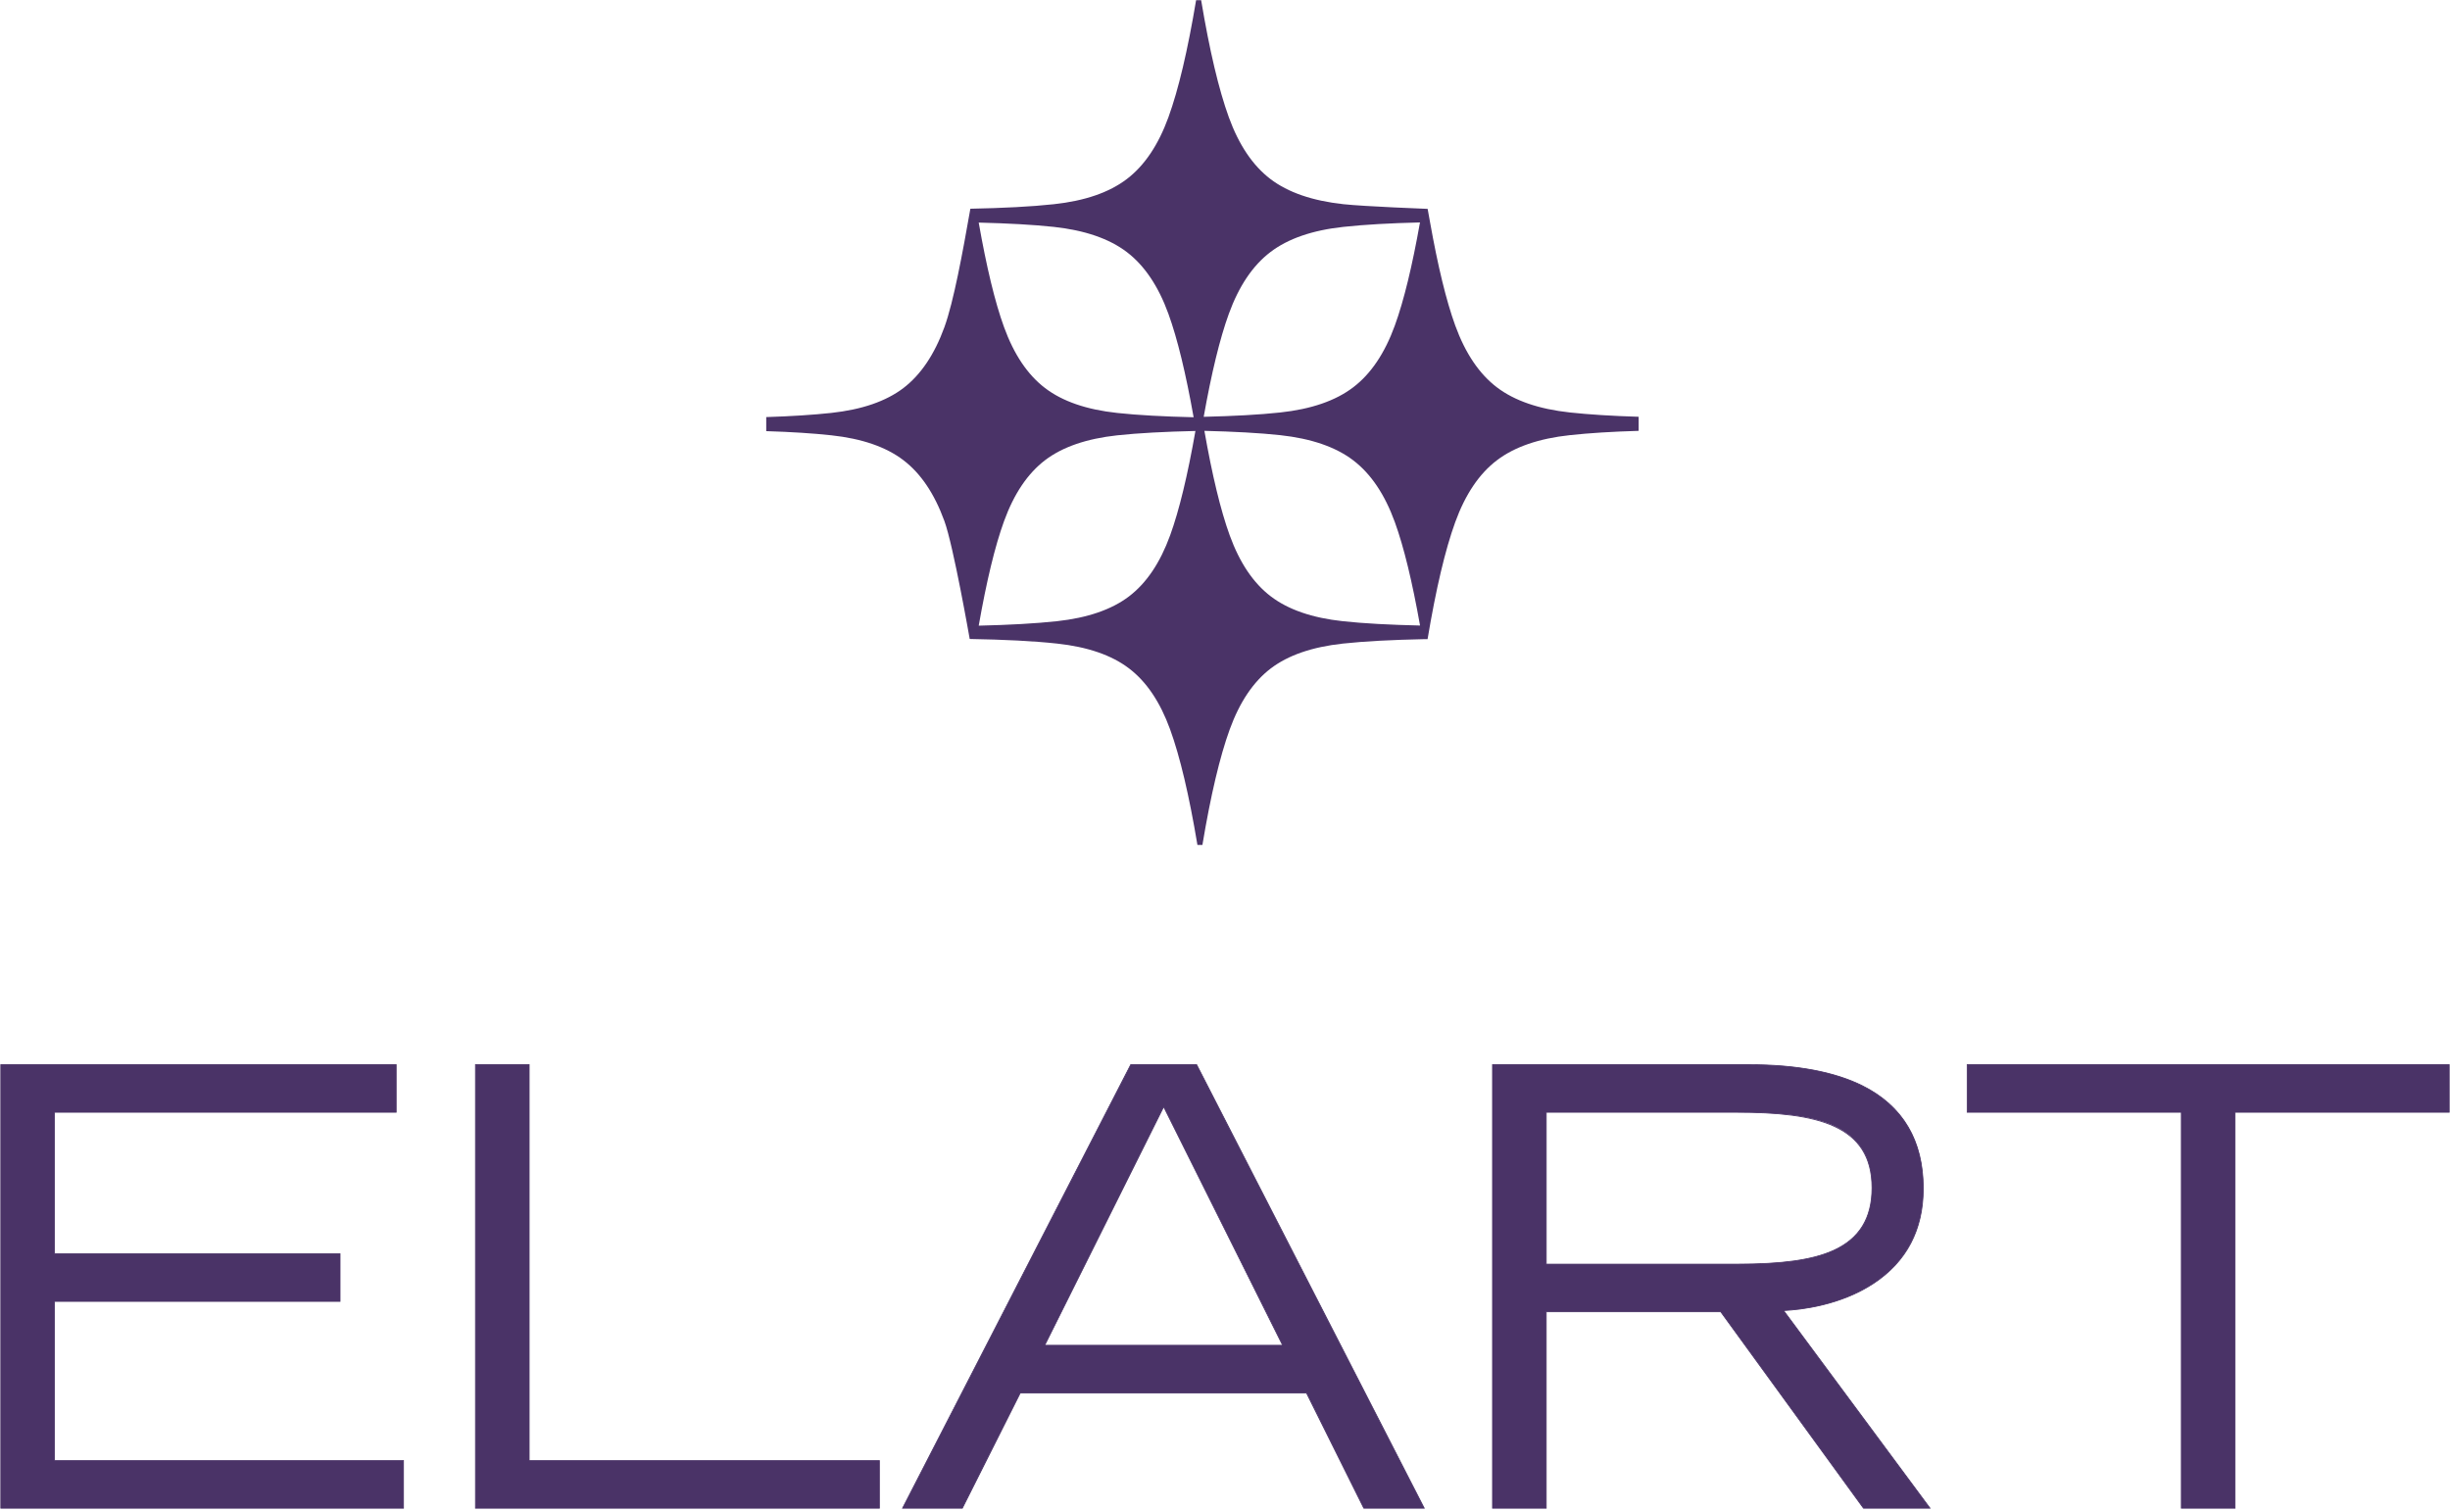 <svg width="512" height="316" viewBox="0 0 512 316" fill="none" xmlns="http://www.w3.org/2000/svg">
<g clip-path="url(#clip0_299_150)">
<path d="M0.169 222.514H82.791V232.459H11.39V262.039H71.062V271.985H11.39V305.262H84.322V315.208H0.169V222.514Z" fill="#4A3367"/>
<path d="M84.407 315.293H0.084V222.428H82.877V232.545H11.476V261.954H71.148V272.07H11.476V305.177H84.407V315.293ZM0.255 315.122H84.236V305.348H11.305V271.899H70.977V262.125H11.305V232.374H82.706V222.599H0.255V315.122Z" fill="#4A3367"/>
<path d="M99.365 222.514H110.586V305.262H183.772V315.208H99.365V222.514Z" fill="#4A3367"/>
<path d="M183.858 315.293H99.279V222.428H110.671V305.177H183.858V315.293ZM99.451 315.122H183.687V305.348H110.5V222.599H99.451V315.122Z" fill="#4A3367"/>
<path d="M236.303 222.514H250.072L297.631 315.208H285.009L273.024 291.109H213.226L201.113 315.208H188.619L236.304 222.514H236.303ZM268.051 281.165L243.189 231.312L218.325 281.165H268.051Z" fill="#4A3367"/>
<path d="M297.772 315.293H284.955L284.931 315.246L272.969 291.195H213.277L201.164 315.293H188.477L188.542 315.169L236.251 222.428H250.125L250.149 222.474L297.772 315.293ZM285.062 315.122H297.491L250.021 222.599H236.356L188.757 315.122H201.06L213.173 291.024H273.077L273.101 291.071L285.063 315.122H285.062ZM268.188 281.251H218.187L243.187 231.121L243.264 231.275L268.188 281.253V281.251ZM218.462 281.08H267.911L243.186 231.504L218.46 281.08H218.462Z" fill="#4A3367"/>
<path d="M311.909 222.514H365.459C380.249 222.514 401.926 225.701 401.926 248.396C401.926 267.777 383.949 273.387 372.728 273.897L403.328 315.208H389.43L359.595 274.152H323.13V315.208H311.909V222.514ZM323.13 264.208H362.911C379.103 264.208 391.215 261.913 391.215 248.269C391.215 234.626 379.103 232.459 362.911 232.459H323.13V264.208Z" fill="#4A3367"/>
<path d="M403.497 315.293H389.385L389.36 315.258L359.55 274.238H323.214V315.293H311.822V222.428H365.458C375.371 222.428 383.384 223.923 389.276 226.869C397.725 231.093 402.01 238.336 402.01 248.398C402.01 257.037 398.501 263.732 391.58 268.296C384.59 272.904 376.299 273.806 372.89 273.976L403.497 315.293ZM389.474 315.122H403.158L372.563 273.818L372.724 273.811C376.013 273.662 384.421 272.812 391.487 268.152C398.357 263.621 401.84 256.976 401.84 248.396C401.84 238.406 397.588 231.213 389.202 227.021C383.334 224.087 375.347 222.599 365.461 222.599H311.996V315.122H323.046V274.066H359.641L359.667 274.102L389.476 315.122H389.474ZM362.911 264.294H323.044V232.374H362.911C379.951 232.374 391.301 235.077 391.301 248.27C391.301 254.658 388.641 258.965 383.17 261.433C378.784 263.412 372.536 264.294 362.909 264.294H362.911ZM323.216 264.123H362.911C372.512 264.123 378.738 263.244 383.099 261.278C388.504 258.84 391.13 254.586 391.13 248.271C391.13 235.221 379.849 232.547 362.911 232.547H323.216V264.124V264.123Z" fill="#4A3367"/>
<path d="M455.858 232.459H411.104V222.514H511.832V232.459H467.079V315.208H455.858V232.459Z" fill="#4A3367"/>
<path d="M467.164 315.293H455.772V232.545H411.019V222.428H511.918V232.545H467.164V315.293ZM455.944 315.122H466.993V232.374H511.747V222.599H411.19V232.374H455.944V315.122Z" fill="#4A3367"/>
<path d="M342.441 87.105C336.881 86.939 332.093 86.638 328.074 86.205C321.584 85.498 316.492 83.748 312.808 80.942C309.122 78.13 306.228 73.837 304.121 68.047C302.217 62.809 300.469 55.536 298.85 46.429C298.347 43.653 298.352 43.683 298.347 43.653C298.347 43.653 285.269 43.161 280.756 42.677C274.267 41.97 269.174 40.22 265.492 37.415C261.807 34.602 258.912 30.309 256.805 24.52C254.699 18.725 252.775 10.569 251.015 0.041H249.961C248.201 10.57 246.277 18.73 244.172 24.52C242.066 30.309 239.171 34.611 235.486 37.415C231.802 40.227 226.709 41.982 220.22 42.68C215.518 43.192 209.621 43.488 202.787 43.623C201.159 52.888 199.28 63.1 197.361 68.38C195.282 74.094 192.425 78.33 188.788 81.107C185.152 83.875 180.126 85.602 173.722 86.3C169.896 86.711 165.364 87.002 160.125 87.17C160.125 87.18 160.127 87.192 160.127 87.203V90.108C165.365 90.272 169.898 90.561 173.722 90.977C180.126 91.667 185.152 93.398 188.788 96.174C192.425 98.942 195.282 103.187 197.361 108.901C199.262 114.128 202.65 133.546 202.65 133.546C209.853 133.669 215.999 133.974 220.886 134.505C227.29 135.195 232.316 136.925 235.951 139.702C239.589 142.47 242.446 146.715 244.524 152.429C246.602 158.143 248.501 166.197 250.238 176.588H251.279C253.016 166.197 254.915 158.146 256.993 152.429C259.071 146.715 261.928 142.478 265.566 139.702C269.201 136.934 274.227 135.207 280.631 134.508C285.21 134.015 290.948 133.722 297.578 133.584H298.333C300.093 123.056 302.017 114.894 304.122 109.105C306.228 103.316 309.122 99.014 312.81 96.21C316.493 93.398 321.586 91.643 328.076 90.945C332.095 90.508 336.884 90.209 342.443 90.046V87.107L342.441 87.105ZM220.218 47.419C226.708 48.126 231.8 49.875 235.484 52.681C239.17 55.493 242.064 59.786 244.17 65.576C246.073 70.816 247.823 78.092 249.442 87.203C243.232 87.059 237.816 86.776 233.466 86.304C227.062 85.614 222.036 83.882 218.4 81.107C214.763 78.339 211.906 74.094 209.828 68.38C207.912 63.112 206.156 55.762 204.53 46.52C210.61 46.672 215.927 46.956 220.218 47.419ZM244.524 111.909C242.446 117.623 239.589 121.86 235.951 124.636C232.316 127.404 227.29 129.131 220.886 129.83C216.418 130.311 210.927 130.616 204.533 130.763C206.158 121.521 207.914 114.174 209.831 108.903C211.909 103.189 214.766 98.952 218.404 96.176C222.04 93.408 227.066 91.681 233.469 90.982C237.908 90.505 243.447 90.217 249.819 90.073C248.196 99.303 246.44 106.643 244.526 111.909H244.524ZM256.805 65.577C258.91 59.788 261.805 55.486 265.492 52.682C269.176 49.87 274.268 48.115 280.756 47.417C285.144 46.939 290.525 46.641 296.748 46.489C295.132 55.568 293.388 62.825 291.487 68.047C289.382 73.837 286.487 78.139 282.802 80.942C279.118 83.755 274.025 85.51 267.536 86.208C263.176 86.682 257.755 86.966 251.548 87.114C253.164 78.044 254.906 70.795 256.805 65.576V65.577ZM280.631 129.833C274.227 129.143 269.201 127.413 265.566 124.636C261.928 121.868 259.071 117.623 256.993 111.909C255.077 106.642 253.319 99.29 251.695 90.046C257.84 90.197 263.21 90.482 267.536 90.948C274.025 91.655 279.118 93.404 282.802 96.21C286.487 99.023 289.382 103.316 291.487 109.105C293.393 114.345 295.14 121.623 296.762 130.735C290.486 130.593 285.019 130.309 280.631 129.833Z" fill="#4A3367"/>
</g>
<defs>
<clipPath id="clip0_299_150">
<rect width="512" height="315.314" fill="white"/>
</clipPath>
</defs>
</svg>
